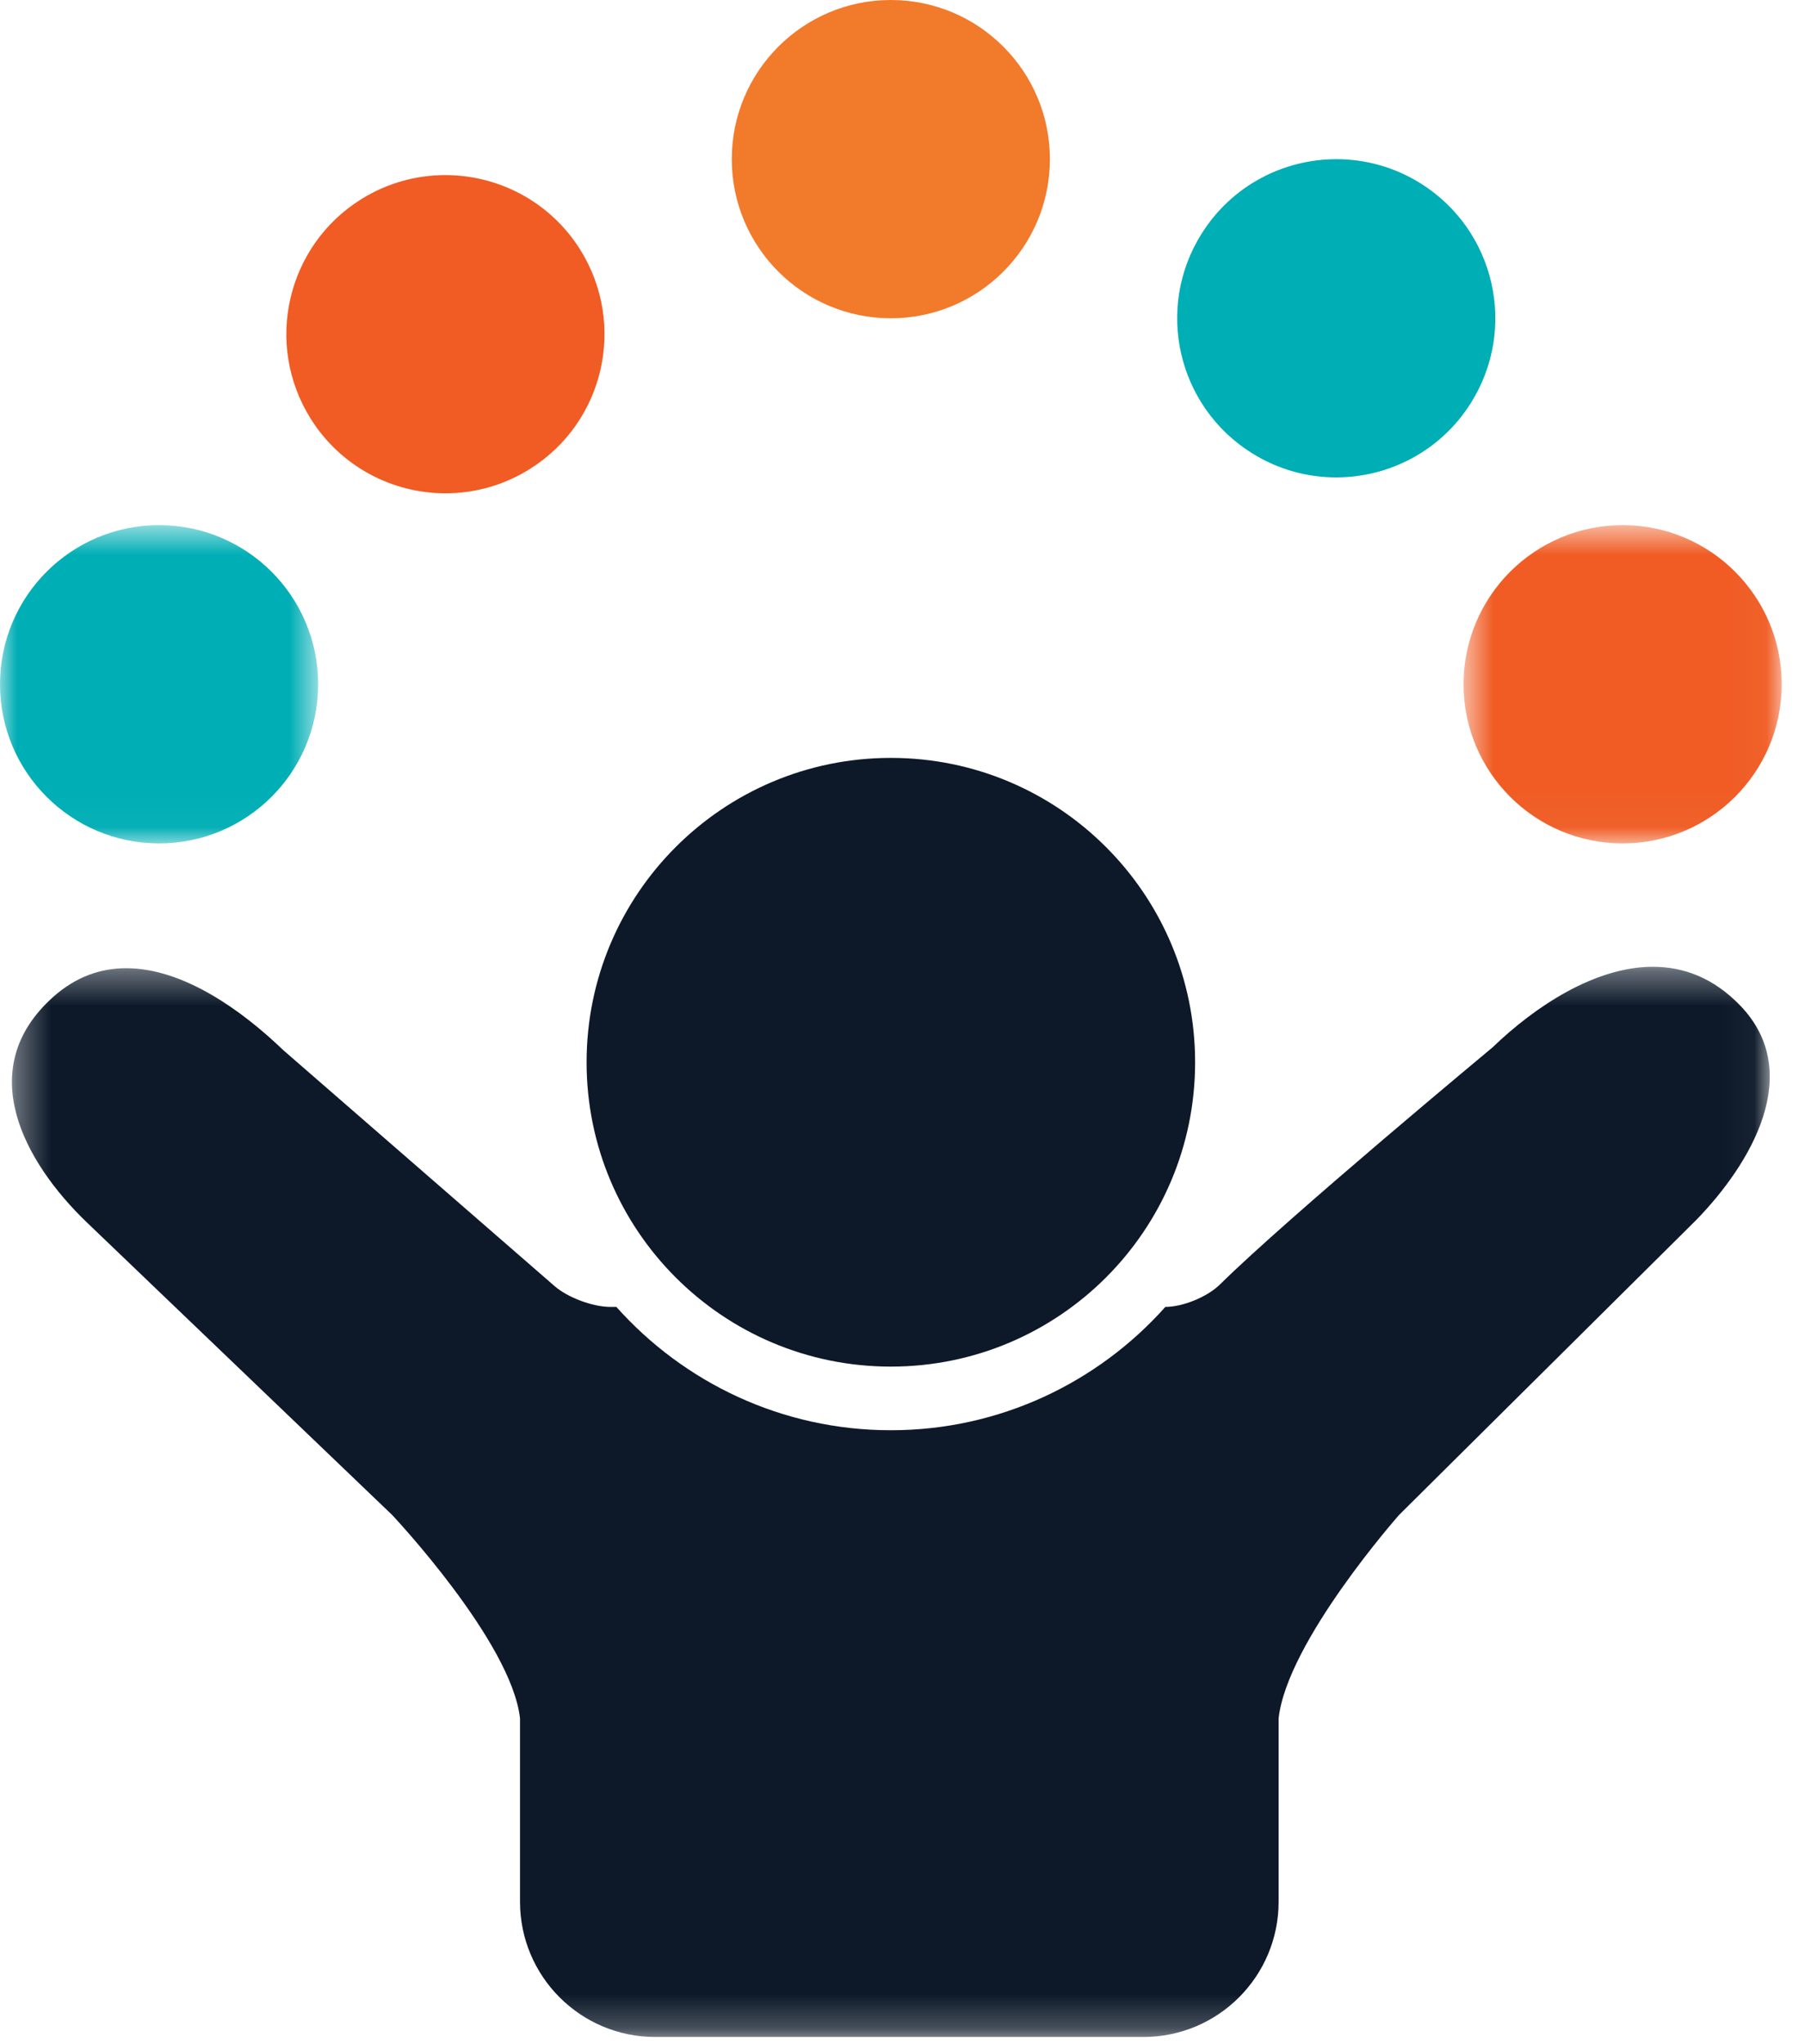 <?xml version="1.0" encoding="UTF-8"?>
<svg width="53px" height="60px" viewBox="0 0 53 60" version="1.1" xmlns="http://www.w3.org/2000/svg" xmlns:xlink="http://www.w3.org/1999/xlink">
    <!-- Generator: Sketch 64 (93537) - https://sketch.com -->
    <title>Group 18</title>
    <desc>Created with Sketch.</desc>
    <defs>
        <polygon id="path-1" points="0.35 0.352 51.966 0.352 51.966 31.765 0.35 31.765"></polygon>
        <polygon id="path-3" points="0 0.625 9.342 0.625 9.342 9.967 0 9.967"></polygon>
        <polygon id="path-5" points="0.621 0.625 9.963 0.625 9.963 9.967 0.621 9.967"></polygon>
    </defs>
    <g id="Page-1" stroke="none" stroke-width="1" fill="none" fill-rule="evenodd">
        <g id="SNP_Careers_Desktop_701TK" transform="translate(-694, -2225)">
            <g id="3-Benefits" transform="translate(-5, 1043)">
                <g id="Benefit-8" transform="translate(598, 1131)">
                    <g id="Group-18" transform="translate(101, 51)">
                        <g id="Group-3" transform="translate(0, 28.025)">
                            <mask id="mask-2" fill="white">
                                <use xlink:href="#path-1"></use>
                            </mask>
                            <g id="Clip-2"></g>
                            <path d="M51.099,1.491 C50.314,0.676 49.432,0.352 48.534,0.352 C46.828,0.352 45.067,1.522 43.828,2.716 C43.807,2.736 37.844,7.682 35.818,9.68 C35.45,10.042 34.733,10.336 34.218,10.336 C32.238,12.555 29.359,13.956 26.158,13.956 C22.957,13.956 20.078,12.555 18.098,10.336 L17.923,10.336 C17.407,10.336 16.672,10.063 16.283,9.724 L8.315,2.797 C7.098,1.627 5.377,0.394 3.707,0.394 C2.965,0.394 2.234,0.637 1.56,1.239 C-0.794,3.343 0.697,6.081 2.564,7.869 C2.602,7.905 11.514,16.442 11.514,16.442 C11.514,16.442 15.019,20.159 15.269,22.412 L15.269,27.794 C15.269,29.987 17.046,31.765 19.239,31.765 L33.574,31.765 C35.767,31.765 37.544,29.987 37.544,27.794 L37.544,22.412 C37.792,20.159 41.081,16.442 41.081,16.442 L49.81,7.781 C51.404,6.141 53.002,3.472 51.099,1.491" id="Fill-1" fill="#0D1929" mask="url(#mask-2)"></path>
                        </g>
                        <path d="M26.158,22.246 C31.092,22.246 35.092,26.246 35.092,31.18 C35.092,36.114 31.092,40.113 26.158,40.113 C21.224,40.113 17.224,36.114 17.224,31.18 C17.224,26.246 21.224,22.246 26.158,22.246" id="Fill-4" fill="#0D1929"></path>
                        <g id="Group-8" transform="translate(0, 14.789)">
                            <mask id="mask-4" fill="white">
                                <use xlink:href="#path-3"></use>
                            </mask>
                            <g id="Clip-7"></g>
                            <path d="M4.671,0.625 C7.251,0.625 9.342,2.717 9.342,5.296 C9.342,7.876 7.251,9.967 4.671,9.967 C2.091,9.967 -0,7.876 -0,5.296 C-0,2.717 2.091,0.625 4.671,0.625" id="Fill-6" fill="#00AEB5" mask="url(#mask-4)"></path>
                        </g>
                        <path d="M26.158,0 C28.737,0 30.828,2.092 30.828,4.671 C30.828,7.251 28.737,9.342 26.158,9.342 C23.578,9.342 21.487,7.251 21.487,4.671 C21.487,2.092 23.578,0 26.158,0" id="Fill-9" fill="#F27A2B"></path>
                        <path d="M13.076,5.139 C12.229,5.139 11.371,5.369 10.6,5.851 C8.414,7.22 7.751,10.101 9.122,12.289 C10.008,13.704 11.528,14.48 13.082,14.48 C13.93,14.48 14.787,14.25 15.558,13.766 C17.744,12.399 18.407,9.518 17.037,7.329 C16.15,5.914 14.63,5.139 13.076,5.139" id="Fill-11" fill="#F05C24"></path>
                        <path d="M36.757,13.299 C37.528,13.783 38.385,14.013 39.233,14.013 C40.787,14.013 42.307,13.238 43.193,11.822 C44.565,9.635 43.902,6.755 41.717,5.385 C40.946,4.901 40.087,4.672 39.24,4.672 C37.686,4.672 36.167,5.447 35.28,6.863 C33.908,9.05 34.571,11.929 36.757,13.299" id="Fill-13" fill="#00AEB5"></path>
                        <g id="Group-17" transform="translate(42.353, 14.789)">
                            <mask id="mask-6" fill="white">
                                <use xlink:href="#path-5"></use>
                            </mask>
                            <g id="Clip-16"></g>
                            <path d="M5.292,0.625 C7.872,0.625 9.963,2.717 9.963,5.296 C9.963,7.876 7.872,9.967 5.292,9.967 C2.712,9.967 0.621,7.876 0.621,5.296 C0.621,2.717 2.712,0.625 5.292,0.625" id="Fill-15" fill="#F05C24" mask="url(#mask-6)"></path>
                        </g>
                    </g>
                </g>
            </g>
        </g>
    </g>
</svg>